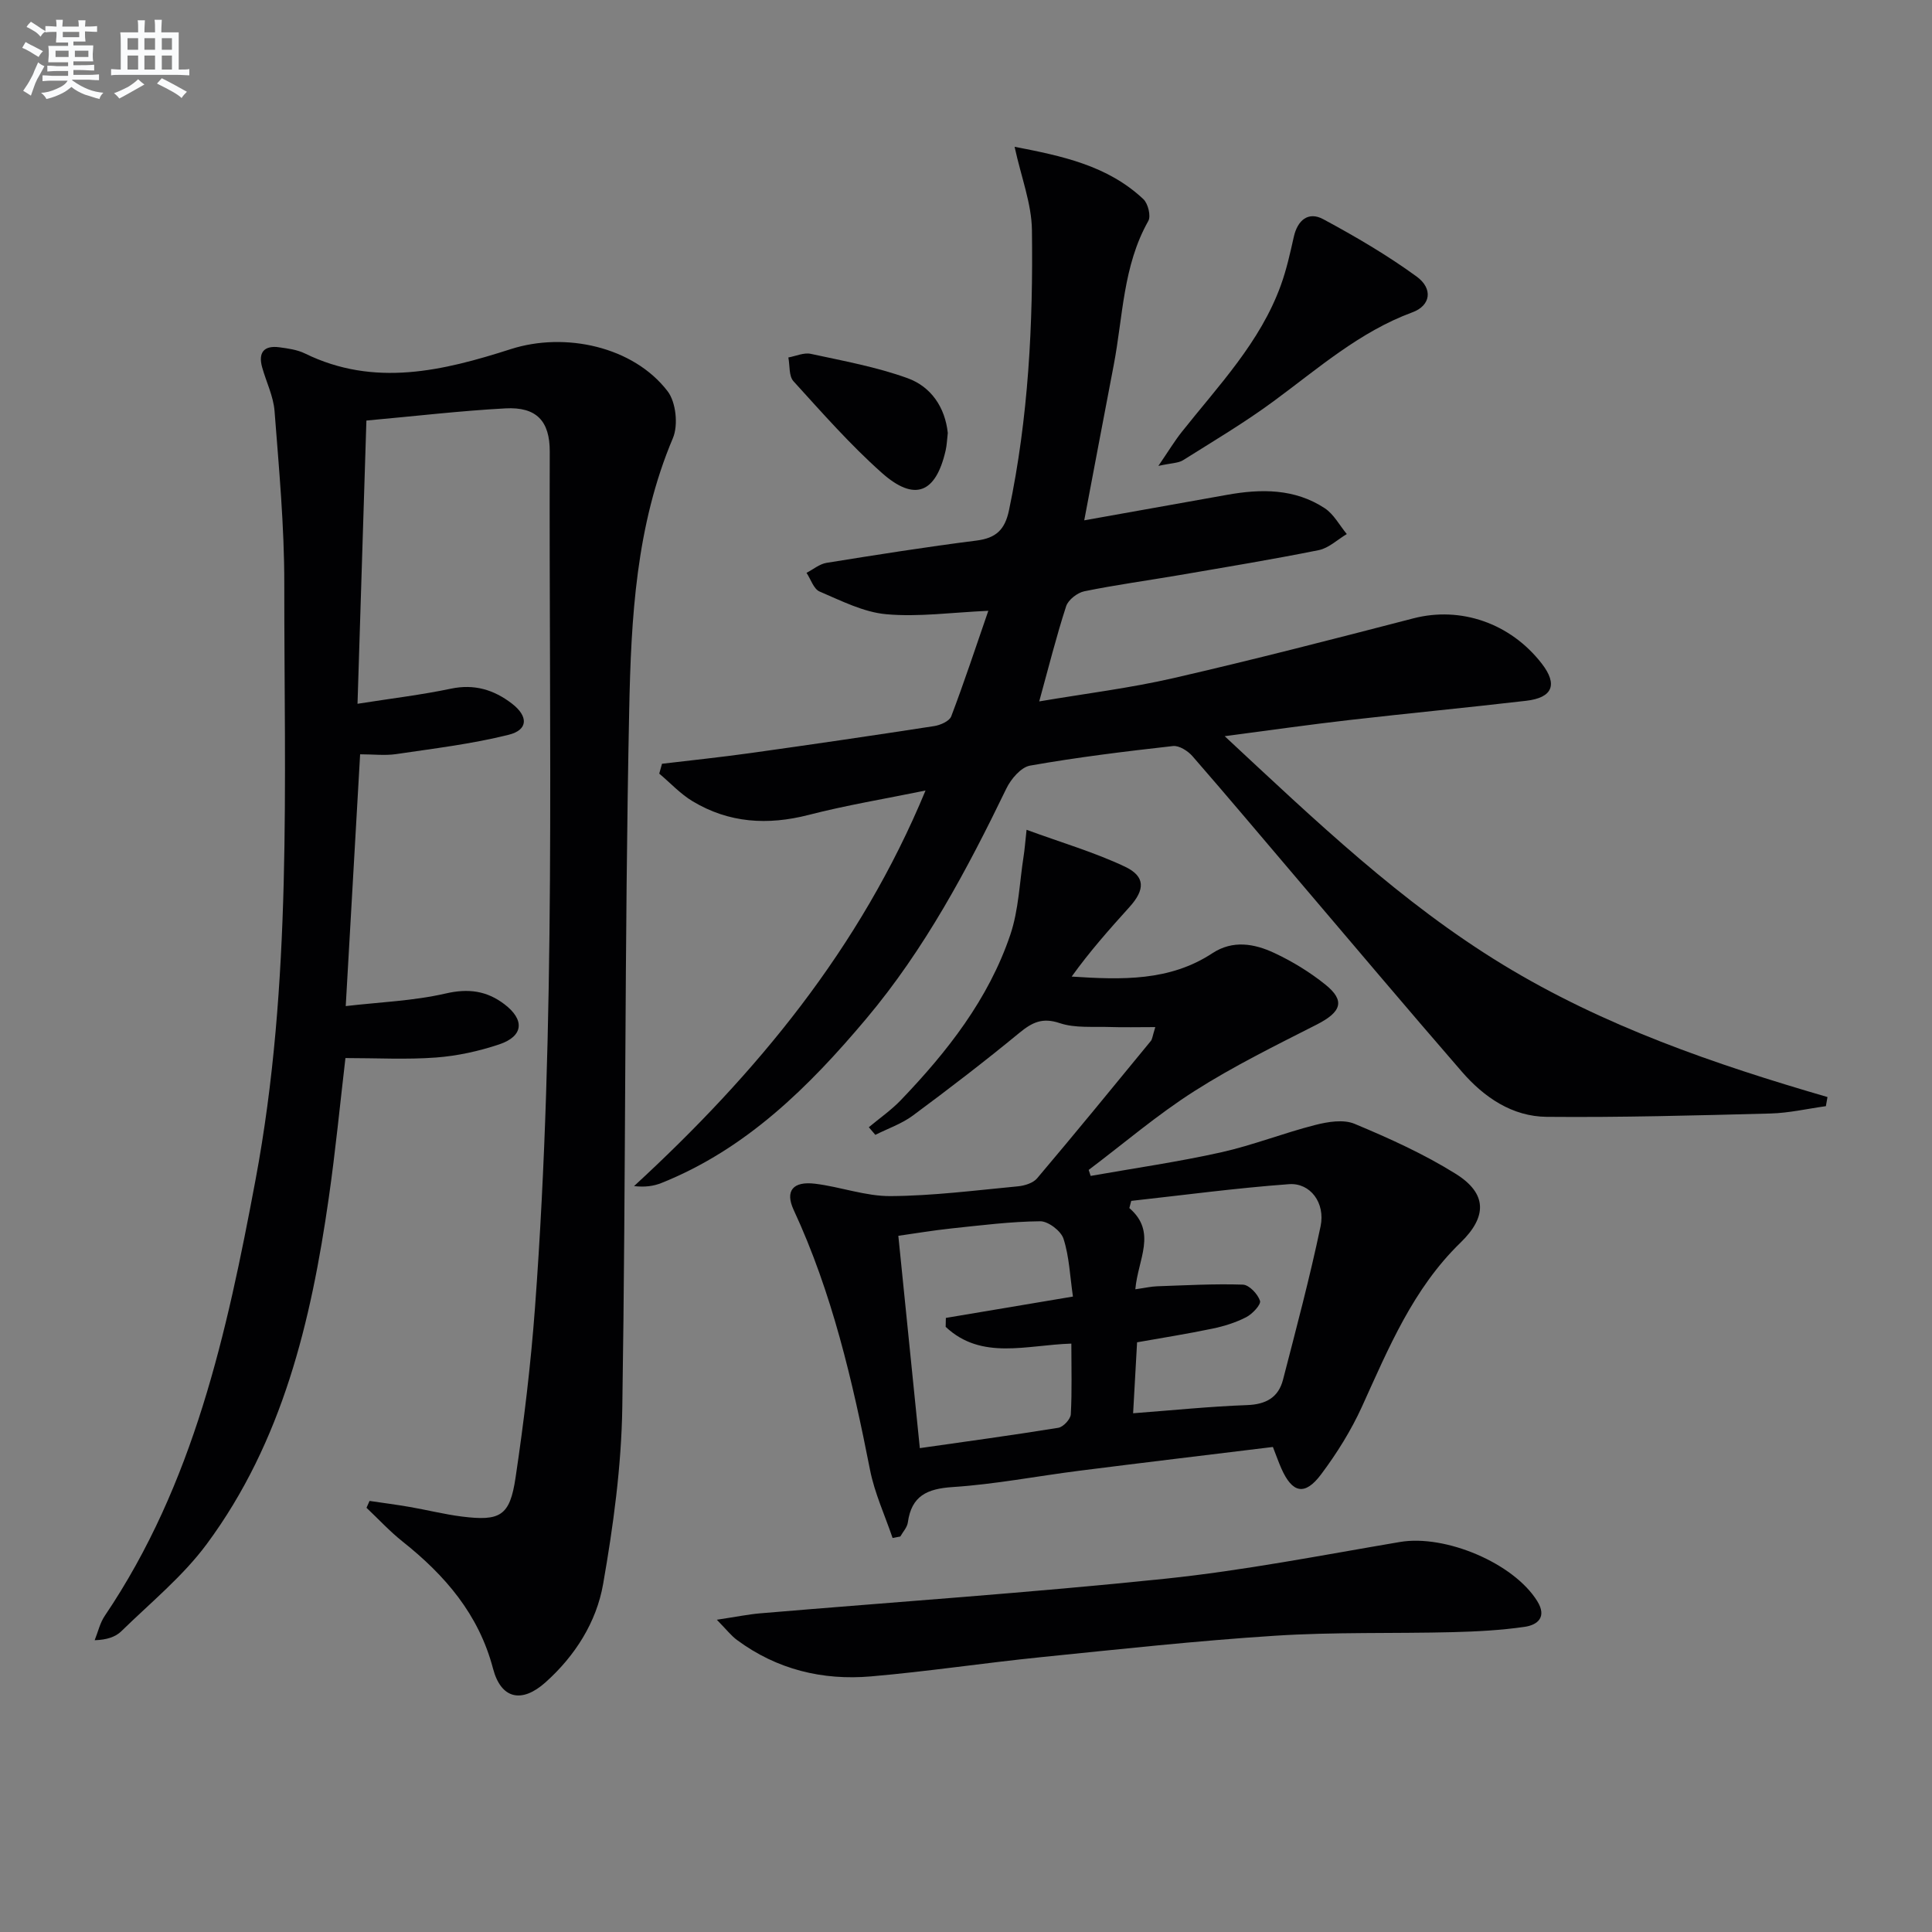 <svg enable-background="new 0 0 400 400" viewBox="0 0 400 400" xmlns="http://www.w3.org/2000/svg"><rect x="0" y="0" width="400" height="400" fill="#808080" stroke="none"/><g fill="#010103"><path d="m74.56 156.17c-.99 17.31-1.95 34.18-2.98 52.13 7.04-.82 14.01-1.07 20.7-2.61 4.72-1.09 8.5-.55 12.15 2.22 4.26 3.24 3.96 6.63-1.08 8.32-4.21 1.41-8.68 2.39-13.1 2.72-6.09.45-12.24.11-18.73.11-1.1 9.34-2.05 19.21-3.46 29.01-3.66 25.53-9.57 50.4-25.24 71.59-4.97 6.72-11.67 12.17-17.7 18.07-1.21 1.18-2.99 1.78-5.52 1.86.69-1.7 1.09-3.58 2.1-5.06 18.43-27.29 25.27-58.59 31.19-90.18 7.66-40.86 5.94-82.22 5.97-123.45.01-11.94-1.1-23.9-2.02-35.82-.24-3.06-1.73-6.02-2.57-9.05-.85-3.06.4-4.55 3.55-4.13 1.8.24 3.71.5 5.31 1.28 14.38 7.05 28.62 3.59 42.63-.9 11.19-3.59 25.34-.57 32.46 8.72 1.74 2.27 2.23 7.02 1.1 9.7-7.65 18.07-8.66 37.27-9.05 56.27-.99 48.13-.67 96.29-1.43 144.43-.19 12.22-1.86 24.5-3.97 36.56-1.38 7.9-5.81 14.88-11.94 20.36-4.9 4.38-9.19 3.46-10.85-2.84-2.96-11.27-9.94-19.33-18.73-26.32-2.66-2.11-4.99-4.65-7.47-6.99.21-.47.42-.94.63-1.42 2.78.41 5.56.77 8.33 1.25 3.59.62 7.14 1.52 10.75 1.98 7.98 1 9.97-.1 11.15-8.05 1.74-11.66 3.15-23.39 4.02-35.14 4.39-59.03 2.86-118.18 3.06-177.29.02-6.31-2.73-9.3-9.18-8.95-9.42.51-18.8 1.62-28.78 2.52-.61 19.43-1.21 38.46-1.84 58.64 7.05-1.11 13.26-1.85 19.36-3.13 4.83-1.01 8.87.23 12.58 3.07 3.45 2.64 3.42 5.47-.65 6.48-7.65 1.91-15.55 2.85-23.37 4.01-2.28.32-4.65.03-7.38.03z"/><path d="m253.56 152.42c18.94 17.63 36.54 34.47 57.58 47.29 20.91 12.74 43.82 20.62 67.22 27.42-.11.63-.22 1.26-.33 1.89-3.83.53-7.65 1.42-11.49 1.52-15.43.4-30.86.83-46.29.69-7.17-.06-13-4.05-17.59-9.35-11.45-13.2-22.71-26.56-34.04-39.87-7.23-8.49-14.4-17.04-21.73-25.45-.95-1.09-2.76-2.24-4.03-2.1-9.89 1.11-19.79 2.32-29.59 4.05-1.89.33-3.97 2.78-4.92 4.76-8.14 16.82-16.91 33.27-28.99 47.63-11.86 14.1-24.83 26.98-42.4 34.02-1.61.64-3.36.91-5.69.65 25.31-23.29 46.79-49.16 60.35-81.9-8.44 1.73-16.41 3.04-24.2 5.05-8.49 2.18-16.5 1.69-24.01-2.82-2.54-1.52-4.62-3.8-6.92-5.73.19-.68.38-1.36.57-2.04 6.14-.73 12.29-1.37 18.42-2.23 12.66-1.77 25.3-3.62 37.93-5.57 1.29-.2 3.15-1.02 3.53-2.01 2.69-7.09 5.07-14.3 7.68-21.86-7.6.34-14.43 1.31-21.12.71-4.72-.42-9.33-2.79-13.81-4.7-1.23-.52-1.82-2.54-2.71-3.87 1.38-.71 2.7-1.84 4.16-2.07 10.32-1.66 20.65-3.3 31.02-4.61 4.05-.51 5.89-2.23 6.74-6.27 4.03-19.15 5.01-38.56 4.75-58.02-.07-5.48-2.22-10.93-3.59-17.24 9.81 1.9 19.24 3.86 26.66 10.84.97.91 1.61 3.5 1.02 4.53-5.26 9.3-5.23 19.8-7.16 29.85-2 10.42-3.96 20.84-6.1 32.12 10.17-1.82 19.87-3.54 29.57-5.28 7.05-1.27 14.01-1.31 20.22 2.77 1.88 1.24 3.07 3.54 4.57 5.35-1.93 1.15-3.74 2.91-5.81 3.33-9.6 1.93-19.27 3.52-28.92 5.18-6.54 1.12-13.12 2.01-19.62 3.34-1.44.3-3.33 1.77-3.76 3.1-2.03 6.25-3.63 12.65-5.57 19.7 9.6-1.63 18.82-2.76 27.82-4.83 16.62-3.82 33.15-8.09 49.66-12.37 9.74-2.52 20.05.95 26.58 9.39 3.32 4.3 2.26 7.04-3.24 7.68-12.21 1.42-24.45 2.59-36.66 3.99-8.05.92-16.09 2.07-25.76 3.34z"/><path d="m239.19 212.65c-3.65 0-6.57.08-9.48-.02-3.45-.12-7.13.26-10.29-.8-3.62-1.22-5.72-.16-8.38 2.02-7.18 5.91-14.57 11.58-22.05 17.12-2.31 1.71-5.16 2.68-7.76 3.99-.45-.53-.9-1.05-1.35-1.58 2.21-1.85 4.62-3.52 6.61-5.59 9.63-10.04 18.17-20.92 22.68-34.25 1.75-5.17 1.91-10.88 2.77-16.35.2-1.26.29-2.54.6-5.39 7.28 2.67 14.05 4.65 20.36 7.63 4.29 2.03 4.18 4.79.93 8.38-4.15 4.59-8.26 9.23-11.95 14.38 10.39.68 20.29.98 29.12-4.83 4.24-2.79 8.72-1.99 12.85-.05 3.72 1.74 7.33 3.95 10.53 6.52 4.2 3.37 3.35 5.69-1.79 8.31-8.56 4.35-17.22 8.61-25.3 13.76-7.66 4.87-14.62 10.84-21.89 16.32.14.41.27.83.41 1.24 8.99-1.59 18.04-2.89 26.95-4.87 6.6-1.47 12.96-4 19.52-5.67 2.61-.67 5.87-1.21 8.18-.24 7.16 2.99 14.33 6.23 20.9 10.33 6.56 4.08 6.57 8.89 1.02 14.27-9.82 9.52-14.89 21.83-20.4 33.95-2.25 4.94-5.2 9.67-8.46 14.02-3.37 4.5-5.97 3.9-8.24-1.24-.59-1.34-1.07-2.73-1.74-4.43-13.5 1.65-26.83 3.24-40.15 4.93-8.73 1.11-17.41 2.8-26.17 3.37-5.3.35-8.5 1.83-9.26 7.32-.14 1.03-1.02 1.95-1.56 2.92-.53.1-1.06.2-1.6.3-1.59-4.69-3.72-9.27-4.67-14.09-3.63-18.44-7.84-36.66-15.81-53.83-1.82-3.93-.17-5.99 4.46-5.42 5.24.64 10.43 2.6 15.63 2.56 8.78-.06 17.55-1.19 26.31-2.02 1.4-.13 3.17-.67 4.01-1.67 7.94-9.39 15.73-18.91 23.53-28.42.3-.34.32-.89.93-2.88zm-4.13 54.28c2.01-.28 3.26-.58 4.53-.62 5.91-.2 11.84-.54 17.74-.34 1.29.05 3.08 1.94 3.54 3.35.25.78-1.57 2.72-2.84 3.38-2.17 1.12-4.6 1.88-7.01 2.38-5.16 1.08-10.37 1.9-15.6 2.83-.29 5.29-.57 10.28-.82 14.69 8.14-.61 15.86-1.41 23.6-1.69 3.9-.14 6.48-1.58 7.43-5.24 2.73-10.56 5.54-21.11 7.78-31.77 1.02-4.87-2.14-9.05-6.53-8.73-10.92.8-21.79 2.26-32.67 3.46-.13.5-.26.99-.39 1.49 5.8 4.99 1.76 10.61 1.24 16.81zm-13.25 11.25c-9.22.27-18.58 3.53-26.02-3.47.01-.62.02-1.24.04-1.85 8.55-1.44 17.1-2.88 26.31-4.42-.62-4.25-.76-8.27-1.95-11.96-.52-1.63-3.17-3.65-4.84-3.63-6.12.06-12.23.84-18.33 1.48-3.86.41-7.69 1.06-11.03 1.53 1.52 15.02 2.97 29.32 4.45 43.96 9.74-1.39 19.22-2.68 28.67-4.21 1.03-.17 2.53-1.78 2.59-2.79.26-4.79.11-9.6.11-14.64z"/><path d="m148.41 335.35c4.11-.62 6.55-1.12 9-1.33 27.94-2.36 55.93-4.26 83.81-7.16 16.3-1.7 32.45-4.87 48.63-7.61 9.38-1.59 23.54 4.36 28.43 12.26 2.04 3.3.06 4.92-2.62 5.31-4.9.71-9.89.97-14.85 1.1-12.27.31-24.58-.05-36.81.74-16.22 1.04-32.4 2.81-48.58 4.45-11.71 1.19-23.37 2.96-35.09 3.97-10.03.87-19.47-1.42-27.72-7.52-1.21-.88-2.15-2.12-4.2-4.21z"/><path d="m239.83 96.46c2.14-3.13 3.37-5.18 4.84-7.03 7.61-9.6 16.23-18.54 20.51-30.36 1.18-3.25 1.93-6.66 2.69-10.04.78-3.48 3.03-5.3 6.09-3.65 6.65 3.58 13.23 7.43 19.33 11.87 3.47 2.53 2.9 6.02-.84 7.4-10.99 4.05-19.58 11.67-28.79 18.44-5.99 4.41-12.42 8.23-18.72 12.19-.99.62-2.4.58-5.11 1.18z"/><path d="m196.23 89.64c-.16 1.34-.19 2.52-.45 3.64-2.03 8.85-6.42 10.66-13.22 4.61-6.54-5.82-12.37-12.46-18.28-18.96-.98-1.07-.73-3.25-1.06-4.92 1.55-.28 3.21-1.06 4.64-.75 6.74 1.46 13.6 2.71 20.05 5.04 4.88 1.77 7.76 6.06 8.32 11.34z"/></g><path d="m6.8 9.5c.6.3 1.3.7 2.1 1.1-.4.4-.7.8-.9 1.2-.7-.4-1.3-.8-1.8-1.1s-1.1-.6-1.6-.8c.2-.4.5-.8.7-1.2.4.2.8.5 1.5.8zm.9 6.9c-.3.6-.5 1.1-.7 1.7s-.4 1.1-.6 1.7c-.6-.4-1.1-.7-1.6-1 .7-1 1.2-1.8 1.5-2.4.3-.5.6-1.1.8-1.7.3-.6.5-1.2.8-1.8.3.3.8.6 1.3.8-.7 1.3-1.2 2.2-1.5 2.7zm.1-11c.4.3 1 .7 1.7 1.1-.5.2-.8.6-1.1 1.1-.5-.6-1-1-1.4-1.2s-.9-.6-1.5-.8c.2-.4.5-.7.9-1.1.5.3.9.6 1.4.9zm10.5 13.1c1 .4 2 .6 3.1.7-.4.4-.7.8-.8 1.3-.9-.2-1.9-.6-3-.9-1-.4-2-.9-2.8-1.6-.5.4-1.1.9-1.9 1.3s-1.9.9-3.3 1.2c-.1-.3-.5-.8-1.1-1.3 1 0 2.1-.3 3.2-.8 1.2-.5 1.9-1 2.3-1.7h-3.2c-.4 0-1 0-2 .1v-1.2c1 0 1.7.1 2 .1h3.3v-1h-2.3c-.2 0-.9 0-2 .1v-1.2c1.2 0 1.9.1 2 .1h2.3v-.8h-4.1c0-.7.1-1.2.1-1.6 0-.5 0-1.1-.1-1.8h4.1v-.7h-2.5c0-.6.1-1.1.1-1.6v-.6h-.5c-.4 0-1 0-1.8.1v-1.3c1.2 0 1.9.1 2.1.1h.2c0-.3 0-.8-.1-1.4h1.4c0 .6-.1 1-.1 1.4h3.4c0-.4 0-.8-.1-1.3h1.5c0 .4-.1.9-.1 1.3.7 0 1.5 0 2.5-.1v1.2c-1 0-1.8-.1-2.5-.1v.6c0 .3 0 .8.1 1.5h-2.5v.8h4.1c0 .8-.1 1.3-.1 1.8s0 1 .1 1.5h-4.1v.8h1.4c.8 0 1.8 0 2.9-.1v1.2c-1 0-1.9-.1-2.8-.1h-1.5v1h3.2c.3 0 1 0 2.1-.1v1.2c-1.1 0-1.8-.1-2.1-.1h-3.4l-.1.1c1.4 1 2.4 1.5 3.4 1.9zm-4.1-6.7v-1.3h-2.7v1.3zm2.2-4.1v-1.1h-3.4v1.1zm1.9 4.1v-1.3h-2.8v1.3z" fill="#fafbfc"/><path d="m37 6.7v2.3 5.4c1 0 1.8 0 2.2-.1v1.3c-.6 0-1.5-.1-2.5-.1h-11.9c-.7 0-1.3 0-1.8.1v-1.3c.5 0 1.1.1 2 .1v-5.2c0-1 0-1.8-.1-2.5h3.7c0-1.3 0-2.1-.1-2.5h1.5c0 .4-.1 1.3-.1 2.5h2.2c0-1.2 0-2.1-.1-2.6h1.5c0 .4-.1 1.3-.1 2.6zm-12.3 13.7c-.3-.4-.7-.8-1.1-1.1 1.1-.4 2.1-.9 2.9-1.3.8-.5 1.5-1 2.1-1.6.4.4.9.8 1.3 1.1-2.5 1.4-4.2 2.4-5.2 2.9zm3.9-10.1v-2.4h-2.2v2.4zm0 4.1v-2.9h-2.2v2.9zm3.5-4.1v-2.4h-2.2v2.4zm0 4.1v-2.9h-2.2v2.9zm.4 2.9 1-1.1c.6.3 1.4.7 2.5 1.3s2 1.1 2.7 1.5c-.4.4-.8.8-1.1 1.3-.8-.8-2.5-1.7-5.1-3zm3.1-7v-2.4h-2.1v2.4zm0 4.1v-2.9h-2.1v2.9z" fill="#fafbfc"/></svg>
